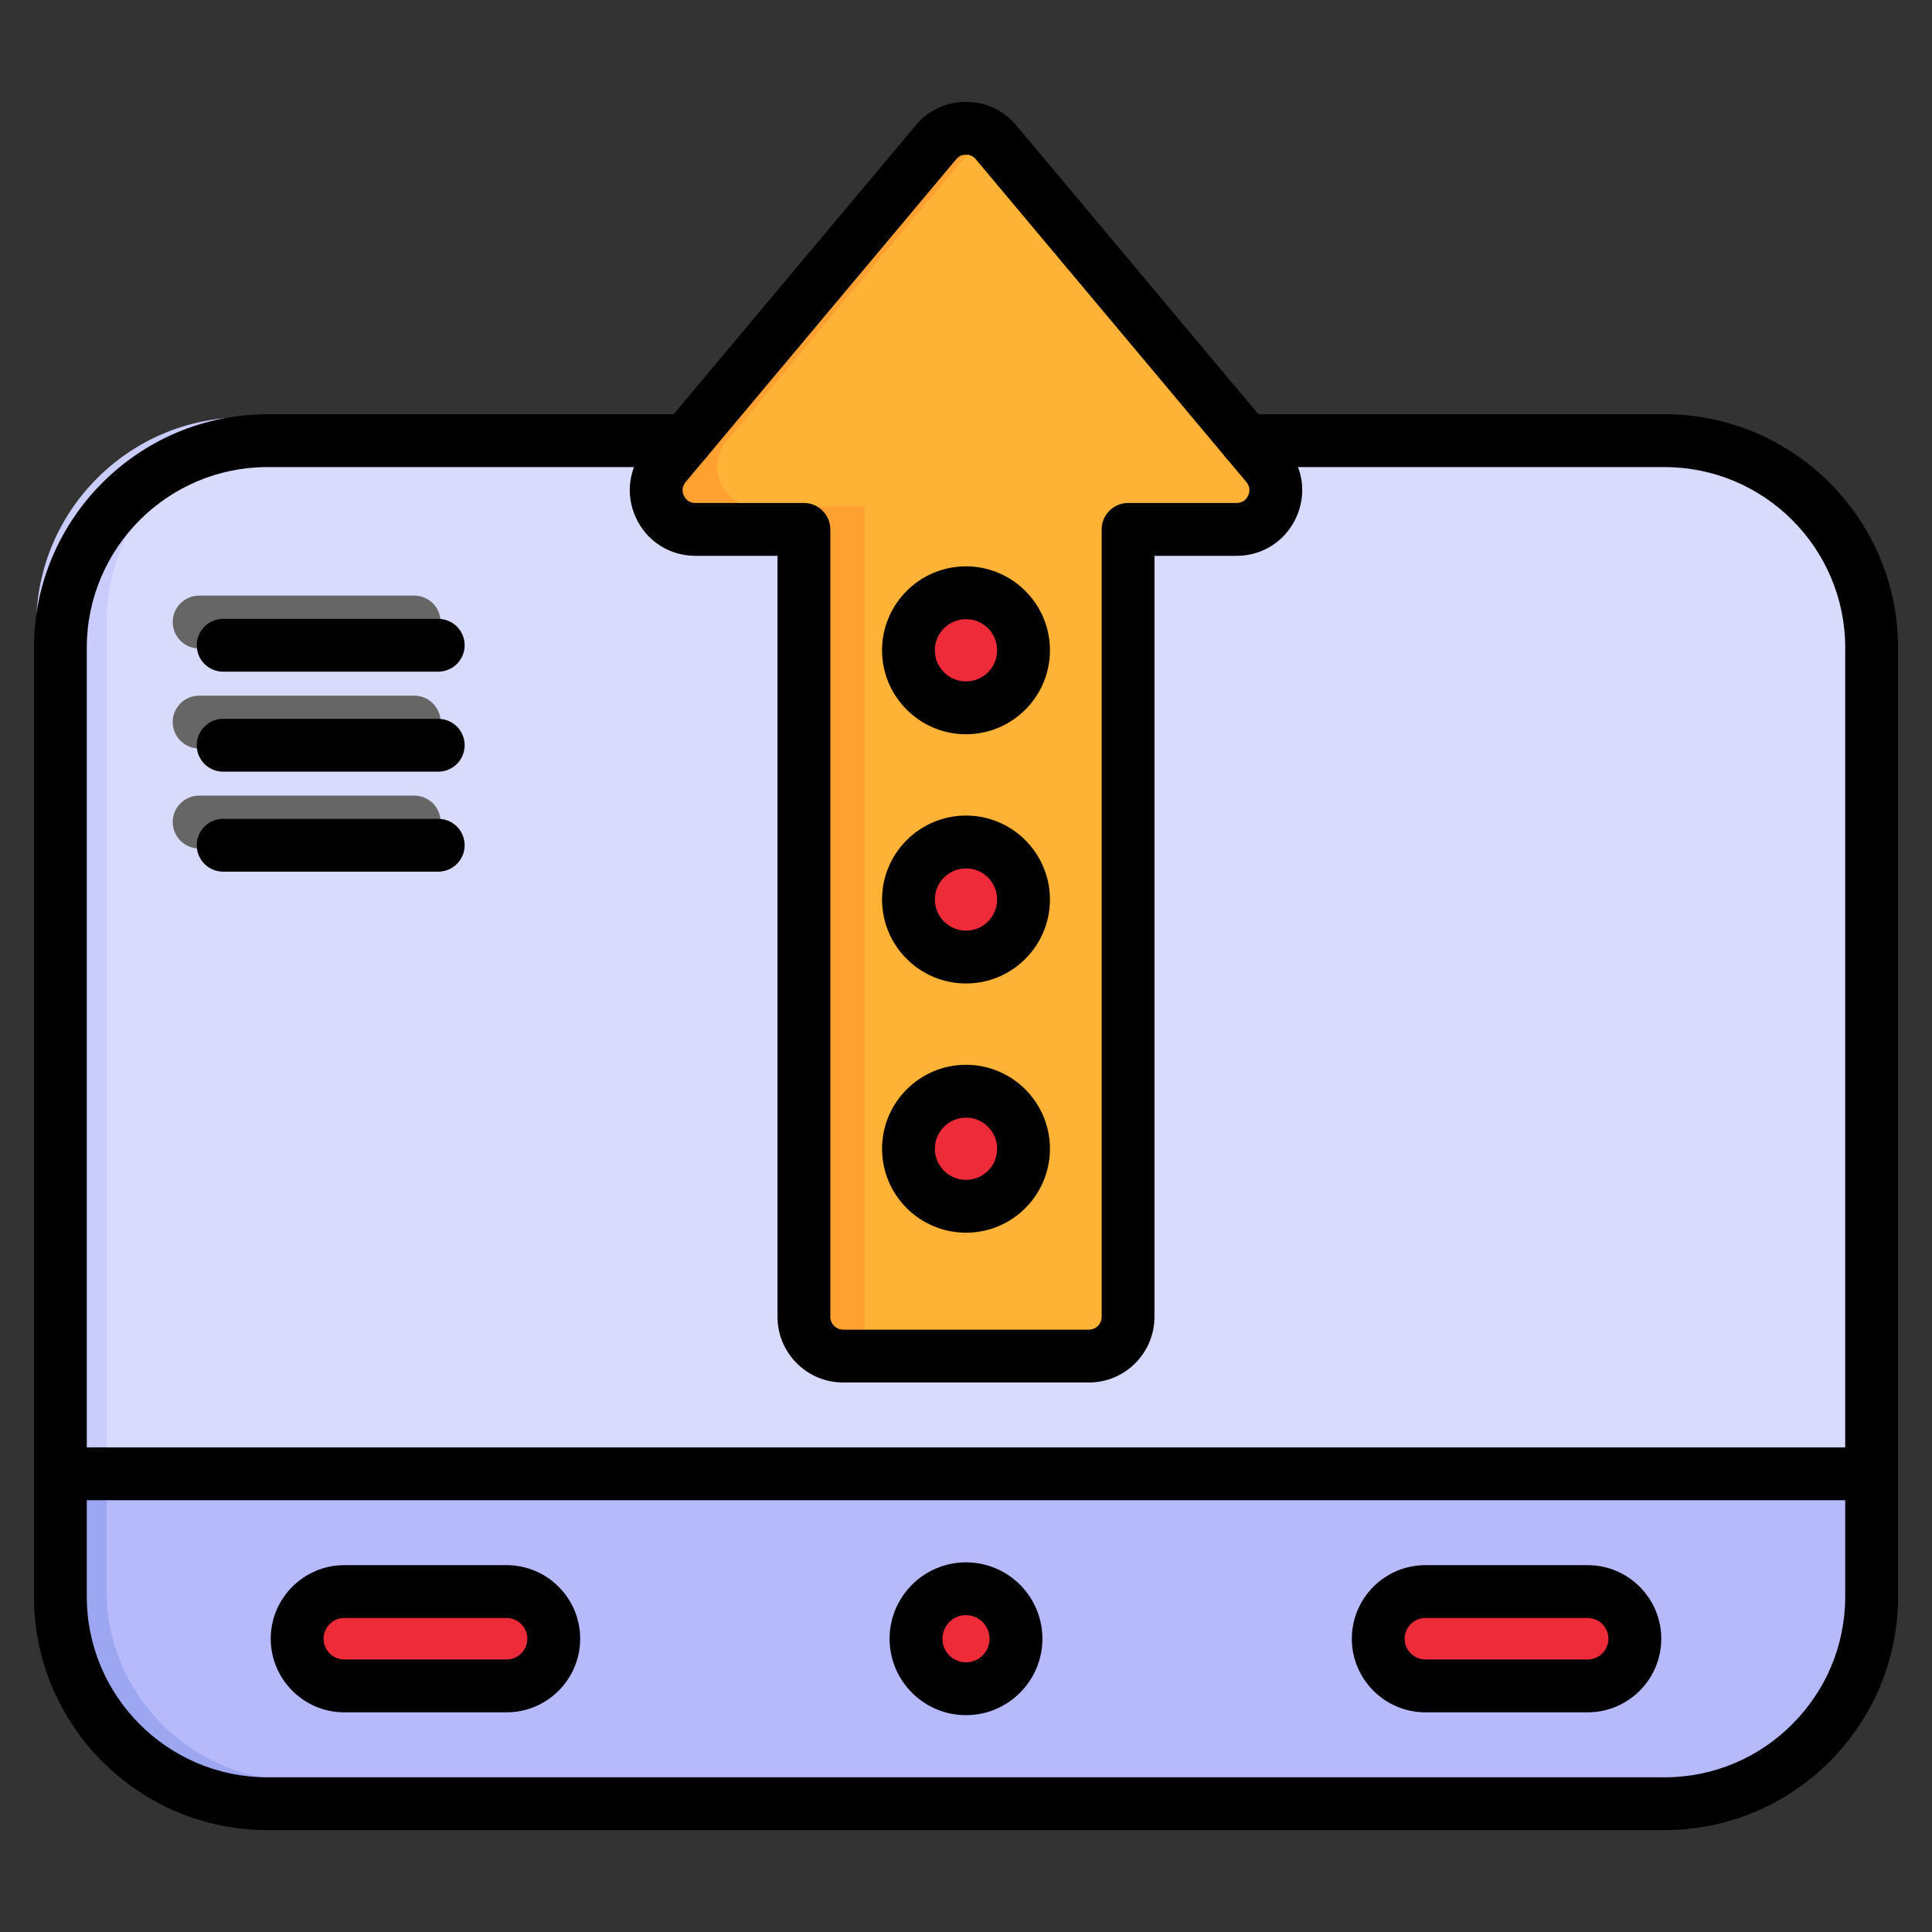 <svg width="60" height="60" viewBox="0 0 60 60" fill="none" xmlns="http://www.w3.org/2000/svg">
<rect x="0" y="0" width="60" height="60" fill="#333333" stroke="none"/>
<path fill-rule="evenodd" clip-rule="evenodd" d="M57.378 45.048V19.394C57.378 15.857 54.484 12.963 50.947 12.963H7.559C4.022 12.963 1.128 15.857 1.128 19.394V45.048H57.378Z" fill="#CACDFB"/>
<path fill-rule="evenodd" clip-rule="evenodd" d="M57.378 45.048V19.394C57.378 15.857 54.484 12.963 50.947 12.963H9.739C6.202 12.963 3.308 15.857 3.308 19.394V45.048H57.378Z" fill="#D8DBFB"/>
<path fill-rule="evenodd" clip-rule="evenodd" d="M9.458 55.294H50.947C54.484 55.294 57.378 52.4 57.378 48.863V45.049H3.027V48.863C3.027 52.4 5.921 55.294 9.458 55.294Z" fill="#D3F3FB"/>
<path fill-rule="evenodd" clip-rule="evenodd" d="M7.029 55.294H51.477C54.723 55.294 57.378 52.639 57.378 49.394V45.049H1.128V49.394C1.128 52.639 3.784 55.294 7.029 55.294Z" fill="#9DA6F1"/>
<path fill-rule="evenodd" clip-rule="evenodd" d="M9.209 55.294H51.477C54.723 55.294 57.378 52.639 57.378 49.394V45.049H3.308V49.394C3.308 52.639 5.963 55.294 9.209 55.294Z" fill="#B6BAFA"/>
<path fill-rule="evenodd" clip-rule="evenodd" d="M6.184 26.35C5.731 26.35 5.364 25.982 5.364 25.529C5.364 25.076 5.731 24.709 6.184 24.709H12.864C13.317 24.709 13.684 25.076 13.684 25.529C13.684 25.982 13.317 26.35 12.864 26.35H6.184ZM6.184 20.139C5.731 20.139 5.364 19.771 5.364 19.318C5.364 18.865 5.731 18.498 6.184 18.498H12.864C13.317 18.498 13.684 18.865 13.684 19.318C13.684 19.771 13.317 20.139 12.864 20.139H6.184ZM6.184 23.244C5.731 23.244 5.364 22.877 5.364 22.424C5.364 21.971 5.731 21.604 6.184 21.604H12.864C13.317 21.604 13.684 21.971 13.684 22.424C13.684 22.877 13.317 23.244 12.864 23.244H6.184Z" fill="#666666"/>
<path fill-rule="evenodd" clip-rule="evenodd" d="M10.614 52.27H15.654C16.459 52.27 17.118 51.61 17.118 50.805C17.118 49.999 16.459 49.34 15.654 49.34H10.614C9.809 49.34 9.15 49.999 9.15 50.805C9.15 51.61 9.809 52.27 10.614 52.27ZM44.189 52.27H49.228C50.033 52.27 50.693 51.61 50.693 50.805C50.693 49.999 50.033 49.34 49.228 49.34H44.189C43.383 49.34 42.724 49.999 42.724 50.805C42.724 51.61 43.383 52.27 44.189 52.27ZM29.921 49.252C30.779 49.252 31.474 49.947 31.474 50.805C31.474 51.662 30.779 52.357 29.921 52.357C29.064 52.357 28.368 51.662 28.368 50.805C28.368 49.947 29.064 49.252 29.921 49.252Z" fill="#EE2B39"/>
<path fill-rule="evenodd" clip-rule="evenodd" d="M35.377 15.721V41.114C35.377 41.784 34.829 42.331 34.159 42.331H26.528C25.857 42.331 25.31 41.784 25.31 41.114V15.721H21.943C21.458 15.721 21.044 15.457 20.839 15.018C20.634 14.579 20.698 14.092 21.009 13.721L29.41 3.699C29.649 3.414 29.97 3.264 30.343 3.264C30.716 3.264 31.037 3.414 31.276 3.699L39.677 13.721C39.988 14.092 40.052 14.579 39.847 15.018C39.643 15.457 39.228 15.721 38.744 15.721L35.377 15.721Z" fill="#FFA131"/>
<path fill-rule="evenodd" clip-rule="evenodd" d="M35.377 15.721V41.114C35.377 41.784 34.829 42.331 34.159 42.331H28.075C27.404 42.331 26.857 41.784 26.857 41.114V15.721H23.489C23.005 15.721 22.591 15.457 22.386 15.018C22.181 14.579 22.245 14.092 22.556 13.721L30.957 3.7C31.007 3.64 31.06 3.587 31.117 3.539C31.173 3.587 31.227 3.64 31.276 3.7L39.677 13.721C39.988 14.092 40.052 14.579 39.847 15.018C39.643 15.457 39.228 15.721 38.744 15.721H35.377H35.377Z" fill="#FFB336"/>
<path fill-rule="evenodd" clip-rule="evenodd" d="M30.044 37.615C31.029 37.615 31.831 36.812 31.831 35.828C31.831 34.844 31.029 34.041 30.044 34.041C29.06 34.041 28.257 34.844 28.257 35.828C28.257 36.812 29.06 37.615 30.044 37.615Z" fill="#EE2B39"/>
<path fill-rule="evenodd" clip-rule="evenodd" d="M30.044 29.875C31.029 29.875 31.831 29.072 31.831 28.088C31.831 27.104 31.029 26.301 30.044 26.301C29.06 26.301 28.257 27.104 28.257 28.088C28.257 29.072 29.06 29.875 30.044 29.875Z" fill="#EE2B39"/>
<path d="M30.044 22.135C31.031 22.135 31.831 21.335 31.831 20.348C31.831 19.361 31.031 18.561 30.044 18.561C29.057 18.561 28.257 19.361 28.257 20.348C28.257 21.335 29.057 22.135 30.044 22.135Z" fill="#EE2B39"/>
<path fill-rule="evenodd" clip-rule="evenodd" d="M51.694 56.836H8.306C4.308 56.836 1.055 53.583 1.055 49.585V20.117C1.055 16.117 4.308 12.865 8.306 12.865H21.3C21.754 12.865 22.12 13.232 22.12 13.685C22.12 14.139 21.754 14.506 21.3 14.506H8.306C5.213 14.506 2.695 17.022 2.695 20.117V49.585C2.695 52.678 5.213 55.196 8.306 55.196H51.694C54.788 55.196 57.305 52.678 57.305 49.585V20.117C57.305 17.022 54.788 14.506 51.694 14.506H38.7C38.247 14.506 37.88 14.138 37.88 13.685C37.88 13.232 38.247 12.865 38.7 12.865H51.694C55.692 12.865 58.946 16.117 58.946 20.117V49.585C58.946 53.583 55.692 56.836 51.694 56.836H51.694Z" fill="black"/>
<path fill-rule="evenodd" clip-rule="evenodd" d="M58.125 46.59H1.875C1.422 46.59 1.055 46.223 1.055 45.77C1.055 45.317 1.422 44.949 1.875 44.949H58.125C58.579 44.949 58.945 45.317 58.945 45.77C58.945 46.222 58.579 46.59 58.125 46.59Z" fill="black"/>
<path fill-rule="evenodd" clip-rule="evenodd" d="M30 4.805C29.87 4.805 29.779 4.847 29.695 4.946L21.294 14.968C21.189 15.095 21.169 15.241 21.239 15.393C21.309 15.543 21.434 15.621 21.599 15.621H24.967C25.419 15.621 25.787 15.989 25.787 16.441V40.896C25.787 41.115 25.965 41.294 26.184 41.294H33.816C34.035 41.294 34.213 41.115 34.213 40.896V16.441C34.213 15.989 34.581 15.621 35.033 15.621H38.401C38.566 15.621 38.691 15.543 38.761 15.393C38.831 15.241 38.811 15.095 38.706 14.968L30.305 4.946C30.221 4.847 30.13 4.805 30 4.805ZM33.816 42.935H26.184C25.061 42.935 24.146 42.02 24.146 40.896V17.262H21.599C20.798 17.262 20.091 16.812 19.752 16.086C19.414 15.36 19.523 14.528 20.038 13.915L28.438 3.893C28.832 3.423 29.387 3.164 30 3.164C30.613 3.164 31.168 3.423 31.562 3.893L39.962 13.915C40.477 14.528 40.587 15.36 40.248 16.085C39.909 16.812 39.202 17.262 38.401 17.262H35.853V40.896C35.853 42.02 34.94 42.935 33.816 42.935Z" fill="black"/>
<path fill-rule="evenodd" clip-rule="evenodd" d="M30 34.709C29.467 34.709 29.033 35.143 29.033 35.676C29.033 36.208 29.467 36.642 30 36.642C30.533 36.642 30.967 36.208 30.967 35.676C30.967 35.142 30.533 34.709 30 34.709H30ZM30 38.283C28.562 38.283 27.393 37.112 27.393 35.676C27.393 34.239 28.562 33.068 30 33.068C31.438 33.068 32.607 34.238 32.607 35.676C32.607 37.114 31.438 38.283 30 38.283Z" fill="black"/>
<path fill-rule="evenodd" clip-rule="evenodd" d="M30 26.969C29.467 26.969 29.033 27.402 29.033 27.936C29.033 28.469 29.467 28.902 30 28.902C30.533 28.902 30.967 28.469 30.967 27.936C30.967 27.402 30.533 26.969 30 26.969H30ZM30 30.543C28.562 30.543 27.393 29.373 27.393 27.936C27.393 26.498 28.562 25.328 30 25.328C31.438 25.328 32.607 26.498 32.607 27.936C32.607 29.373 31.438 30.543 30 30.543Z" fill="black"/>
<path fill-rule="evenodd" clip-rule="evenodd" d="M30 19.229C29.467 19.229 29.033 19.662 29.033 20.195C29.033 20.729 29.467 21.162 30 21.162C30.533 21.162 30.967 20.729 30.967 20.195C30.967 19.662 30.533 19.229 30 19.229H30ZM30 22.803C28.562 22.803 27.393 21.633 27.393 20.195C27.393 18.757 28.562 17.588 30 17.588C31.438 17.588 32.607 18.757 32.607 20.195C32.607 21.633 31.438 22.803 30 22.803Z" fill="black"/>
<path fill-rule="evenodd" clip-rule="evenodd" d="M13.61 20.859H6.93C6.477 20.859 6.11 20.493 6.11 20.039C6.11 19.585 6.477 19.219 6.93 19.219H13.61C14.063 19.219 14.43 19.585 14.43 20.039C14.43 20.493 14.063 20.859 13.61 20.859Z" fill="black"/>
<path fill-rule="evenodd" clip-rule="evenodd" d="M13.61 23.965H6.93C6.477 23.965 6.11 23.598 6.11 23.145C6.11 22.691 6.477 22.324 6.93 22.324H13.61C14.063 22.324 14.43 22.691 14.43 23.145C14.43 23.598 14.063 23.965 13.61 23.965Z" fill="black"/>
<path fill-rule="evenodd" clip-rule="evenodd" d="M13.61 27.07H6.93C6.477 27.07 6.11 26.703 6.11 26.25C6.11 25.797 6.477 25.43 6.93 25.43H13.61C14.063 25.43 14.43 25.797 14.43 26.25C14.43 26.703 14.063 27.07 13.61 27.07Z" fill="black"/>
<path fill-rule="evenodd" clip-rule="evenodd" d="M30 50.16C29.596 50.16 29.268 50.488 29.268 50.893C29.268 51.296 29.596 51.625 30 51.625C30.404 51.625 30.732 51.296 30.732 50.893C30.732 50.488 30.404 50.16 30 50.16H30ZM30 53.266C28.691 53.266 27.627 52.2 27.627 50.893C27.627 49.584 28.691 48.52 30 48.52C31.309 48.52 32.373 49.584 32.373 50.893C32.373 52.2 31.309 53.266 30 53.266Z" fill="black"/>
<path fill-rule="evenodd" clip-rule="evenodd" d="M44.268 50.248C43.913 50.248 43.623 50.536 43.623 50.893C43.623 51.248 43.913 51.537 44.268 51.537H49.307C49.662 51.537 49.951 51.248 49.951 50.893C49.951 50.536 49.662 50.248 49.307 50.248H44.268ZM49.307 53.178H44.268C43.008 53.178 41.982 52.152 41.982 50.893C41.982 49.632 43.008 48.607 44.268 48.607H49.307C50.566 48.607 51.592 49.632 51.592 50.893C51.592 52.154 50.566 53.178 49.307 53.178H49.307Z" fill="black"/>
<path fill-rule="evenodd" clip-rule="evenodd" d="M10.693 50.248C10.338 50.248 10.049 50.536 10.049 50.893C10.049 51.248 10.338 51.537 10.693 51.537H15.732C16.088 51.537 16.377 51.248 16.377 50.893C16.377 50.536 16.088 50.248 15.732 50.248H10.693ZM15.732 53.178H10.693C9.433 53.178 8.408 52.152 8.408 50.893C8.408 49.633 9.433 48.607 10.693 48.607H15.732C16.992 48.607 18.018 49.632 18.018 50.893C18.018 52.152 16.992 53.178 15.732 53.178Z" fill="black"/>
</svg>

